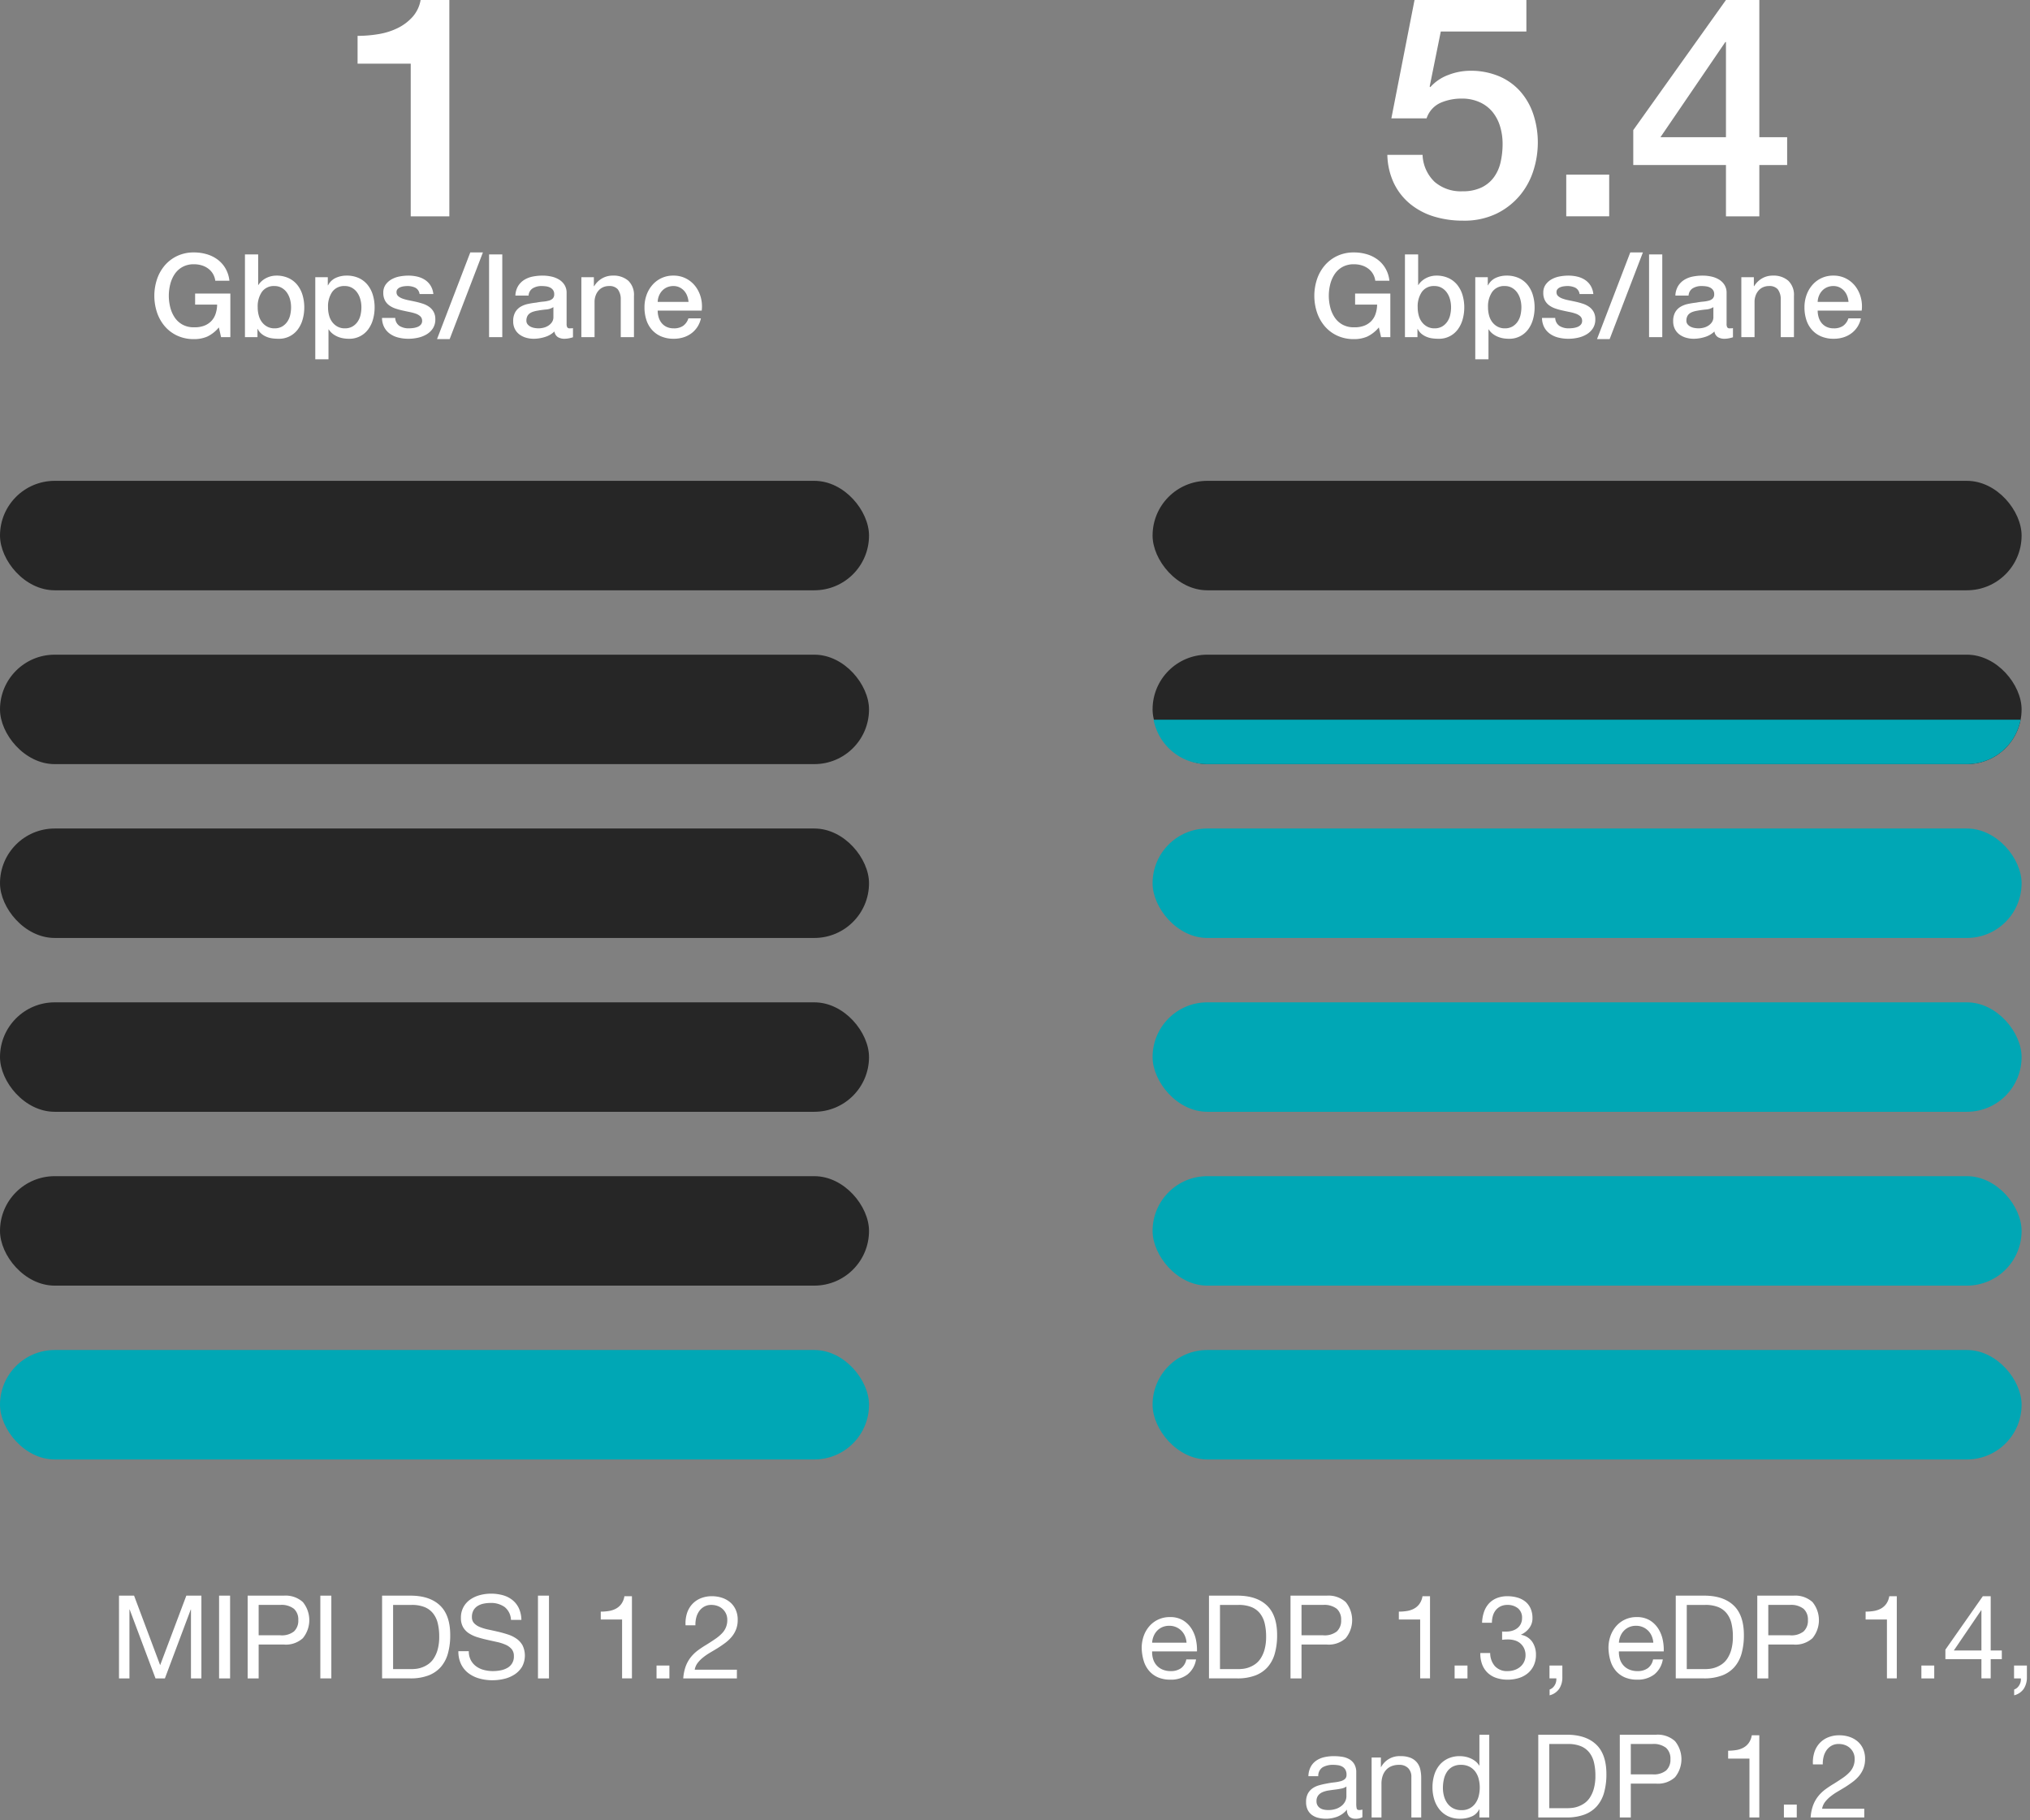 <svg width="512" height="459" xmlns="http://www.w3.org/2000/svg"><rect width="100%" height="100%" fill="#808080" stroke="none"/><g fill="none" fill-rule="evenodd"><rect fill="#262626" x="290.7" y="121.255" width="219.181" height="27.601" rx="13.8"/><rect fill="#262626" x="290.7" y="165.091" width="219.181" height="27.601" rx="13.8"/><rect fill="#00A7B5" x="290.7" y="208.928" width="219.181" height="27.601" rx="13.8"/><rect fill="#00A7B5" x="290.7" y="252.764" width="219.181" height="27.601" rx="13.8"/><rect fill="#00A7B5" x="290.7" y="296.6" width="219.181" height="27.601" rx="13.8"/><rect fill="#00A7B5" x="290.7" y="340.436" width="219.181" height="27.601" rx="13.8"/><path d="M509.628 181.49H290.952c1.245 6.5 6.93 11.2 13.548 11.202h191.58a13.799 13.799 0 0 0 13.548-11.202z" fill="#00A7B5"/><rect fill="#262626" y="121.255" width="219.181" height="27.601" rx="13.8"/><rect fill="#262626" y="165.091" width="219.181" height="27.601" rx="13.8"/><rect fill="#262626" y="208.928" width="219.181" height="27.601" rx="13.8"/><rect fill="#262626" y="252.764" width="219.181" height="27.601" rx="13.8"/><rect fill="#262626" y="296.6" width="219.181" height="27.601" rx="13.8"/><rect fill="#00A7B5" y="340.436" width="219.181" height="27.601" rx="13.8"/><path fill="#FFF" d="M33.816 402.38l6.577 17.535 6.604-17.535h3.799v20.867h-2.63v-17.36h-.058l-6.518 17.36h-2.367l-6.516-17.36h-.06v17.36h-2.63V402.38zm24.216 0v20.867h-2.776V402.38z"/><path d="M71.609 402.38a6.48 6.48 0 0 1 4.778 1.622 7.197 7.197 0 0 1 0 9.104 6.357 6.357 0 0 1-4.778 1.607h-6.371v8.534h-2.776V402.38h9.147zm-.936 9.996a4.96 4.96 0 0 0 3.465-.965 3.673 3.673 0 0 0 1.095-2.865 3.627 3.627 0 0 0-1.095-2.849 5.11 5.11 0 0 0-3.465-.979h-5.435v7.658h5.435z" fill="#FFF" fill-rule="nonzero"/><path fill="#FFF" d="M83.57 402.38v20.867h-2.777V402.38z"/><path d="M103.53 402.38c3.214 0 5.688.819 7.423 2.456 1.733 1.636 2.6 4.13 2.6 7.48a16.875 16.875 0 0 1-.585 4.662 8.716 8.716 0 0 1-1.81 3.42 7.863 7.863 0 0 1-3.129 2.118 12.515 12.515 0 0 1-4.5.73h-7.16V402.38h7.16zm.233 18.529c.312 0 .702-.025 1.17-.073a6.54 6.54 0 0 0 1.49-.351c.554-.2 1.08-.47 1.564-.803a5.294 5.294 0 0 0 1.387-1.433 8.004 8.004 0 0 0 1.008-2.265c.284-1.072.417-2.179.395-3.287.013-1.126-.11-2.25-.365-3.347a6.432 6.432 0 0 0-1.198-2.513 5.268 5.268 0 0 0-2.149-1.578 8.565 8.565 0 0 0-3.244-.54h-4.675v16.19h4.617z" fill="#FFF" fill-rule="nonzero"/><path d="M127.254 405.23a5.892 5.892 0 0 0-3.552-1.008c-.579 0-1.156.058-1.723.175a4.554 4.554 0 0 0-1.505.584c-.437.272-.8.648-1.053 1.096a3.39 3.39 0 0 0-.395 1.71 2.176 2.176 0 0 0 .571 1.563c.43.433.948.767 1.52.98.695.272 1.414.482 2.148.628.799.166 1.612.346 2.44.54.827.196 1.64.425 2.44.687a8.05 8.05 0 0 1 2.148 1.067 5.07 5.07 0 0 1 1.519 1.695 5.939 5.939 0 0 1-.174 5.421 6.145 6.145 0 0 1-1.916 1.929 8.303 8.303 0 0 1-2.614 1.081c-.944.221-1.91.334-2.88.336a12.18 12.18 0 0 1-3.316-.438 8.181 8.181 0 0 1-2.746-1.33 6.288 6.288 0 0 1-1.871-2.28 7.33 7.33 0 0 1-.687-3.287h2.63a4.712 4.712 0 0 0 .511 2.265 4.65 4.65 0 0 0 1.345 1.563c.584.423 1.244.73 1.943.906a8.9 8.9 0 0 0 2.279.293c.632-.001 1.263-.06 1.885-.176a5.556 5.556 0 0 0 1.71-.599 3.208 3.208 0 0 0 1.696-3.025 2.618 2.618 0 0 0-.571-1.754 4.189 4.189 0 0 0-1.52-1.095c-.69-.301-1.41-.531-2.147-.687-.8-.175-1.613-.355-2.44-.54-.828-.186-1.642-.4-2.44-.643a8.809 8.809 0 0 1-2.149-.965 4.607 4.607 0 0 1-1.519-1.55 4.554 4.554 0 0 1-.57-2.38 5.519 5.519 0 0 1 .643-2.733 5.613 5.613 0 0 1 1.71-1.9 7.665 7.665 0 0 1 2.425-1.11c.91-.244 1.848-.367 2.79-.366 1.007-.008 2.01.12 2.981.38a6.744 6.744 0 0 1 2.412 1.199 5.787 5.787 0 0 1 1.636 2.06c.423.932.647 1.943.658 2.967h-2.63a4.356 4.356 0 0 0-1.622-3.26zm11.208-2.85v20.867h-2.777V402.38zm18.439 20.867V408.4h-5.378v-1.988c.686.002 1.37-.052 2.047-.16a5.581 5.581 0 0 0 1.796-.6 4.085 4.085 0 0 0 1.36-1.198 4.536 4.536 0 0 0 .759-1.929h1.9v20.72h-2.484zm11.933-3.244v3.244h-3.244v-3.244zm4.4-13.063a6.19 6.19 0 0 1 1.271-2.324 5.959 5.959 0 0 1 2.148-1.534 7.296 7.296 0 0 1 2.923-.556 7.94 7.94 0 0 1 2.527.395c.754.244 1.454.63 2.061 1.14a5.318 5.318 0 0 1 1.387 1.856c.356.81.53 1.687.512 2.572a6.456 6.456 0 0 1-.424 2.425 6.893 6.893 0 0 1-1.125 1.885 9.438 9.438 0 0 1-1.607 1.505c-.604.448-1.228.877-1.871 1.286-.642.39-1.285.775-1.928 1.154-.617.362-1.208.768-1.768 1.213a8.03 8.03 0 0 0-1.375 1.388 3.939 3.939 0 0 0-.745 1.71h10.639v2.192h-13.53c.063-1.074.284-2.133.656-3.142a8.4 8.4 0 0 1 1.301-2.265 9.748 9.748 0 0 1 1.782-1.695 25.785 25.785 0 0 1 2.076-1.374 56.038 56.038 0 0 0 2.308-1.504 10.21 10.21 0 0 0 1.65-1.389 4.665 4.665 0 0 0 1.331-3.419 3.582 3.582 0 0 0-.322-1.534 3.683 3.683 0 0 0-2.134-1.943 4.539 4.539 0 0 0-1.547-.264 3.616 3.616 0 0 0-1.857.454 3.895 3.895 0 0 0-1.272 1.183 4.928 4.928 0 0 0-.715 1.65 7.065 7.065 0 0 0-.19 1.857h-2.484a8.374 8.374 0 0 1 .322-2.922z" fill="#FFF"/><path d="M299.47 422.282a6.857 6.857 0 0 1-4.266 1.286 7.763 7.763 0 0 1-3.143-.585 6.187 6.187 0 0 1-2.235-1.636 6.963 6.963 0 0 1-1.36-2.513 12.105 12.105 0 0 1-.51-3.186 9.063 9.063 0 0 1 .527-3.156 7.54 7.54 0 0 1 1.474-2.484 6.712 6.712 0 0 1 5.1-2.22 6.19 6.19 0 0 1 3.346.832 6.62 6.62 0 0 1 2.134 2.119 8.36 8.36 0 0 1 1.11 2.805c.2.951.283 1.923.25 2.894h-11.31a5.988 5.988 0 0 0 .233 1.884 4.27 4.27 0 0 0 .848 1.578 4.16 4.16 0 0 0 1.49 1.096c.674.287 1.4.427 2.133.41a4.29 4.29 0 0 0 2.586-.731 3.53 3.53 0 0 0 1.33-2.221h2.455a6.035 6.035 0 0 1-2.192 3.828zm-.599-9.702a4.27 4.27 0 0 0-.905-1.36 4.245 4.245 0 0 0-3.054-1.241 4.316 4.316 0 0 0-1.74.336 4.019 4.019 0 0 0-1.33.92 4.42 4.42 0 0 0-.876 1.36 5.162 5.162 0 0 0-.38 1.65h8.68a5.11 5.11 0 0 0-.395-1.665zm13.215-10.2c3.214 0 5.688.819 7.424 2.456 1.733 1.636 2.6 4.13 2.6 7.48a16.875 16.875 0 0 1-.585 4.662 8.716 8.716 0 0 1-1.81 3.42 7.863 7.863 0 0 1-3.13 2.118 12.515 12.515 0 0 1-4.499.73h-7.16V402.38h7.16zm.233 18.529c.313 0 .703-.025 1.17-.073a6.54 6.54 0 0 0 1.49-.351c.554-.2 1.08-.47 1.564-.803a5.294 5.294 0 0 0 1.387-1.433 8.004 8.004 0 0 0 1.009-2.265c.284-1.072.417-2.179.395-3.287.013-1.126-.11-2.25-.365-3.347a6.432 6.432 0 0 0-1.199-2.513 5.268 5.268 0 0 0-2.148-1.578 8.565 8.565 0 0 0-3.244-.54h-4.676v16.19h4.617zm22.316-18.529a6.476 6.476 0 0 1 4.778 1.622 7.197 7.197 0 0 1 0 9.104 6.353 6.353 0 0 1-4.778 1.607h-6.372v8.534h-2.776V402.38h9.148zm-.935 9.996a4.959 4.959 0 0 0 3.463-.965 3.667 3.667 0 0 0 1.095-2.865 3.622 3.622 0 0 0-1.095-2.849 5.108 5.108 0 0 0-3.463-.979h-5.437v7.658h5.437z" fill="#FFF" fill-rule="nonzero"/><path d="M358.19 423.247V408.4h-5.378v-1.988c.685.002 1.37-.052 2.047-.16a5.582 5.582 0 0 0 1.796-.6 4.085 4.085 0 0 0 1.359-1.198 4.536 4.536 0 0 0 .76-1.929h1.9v20.72h-2.484zm11.932-3.244v3.244h-3.244v-3.244zm9-8.563h.818a5.11 5.11 0 0 0 1.506-.22 3.81 3.81 0 0 0 1.256-.642 3.09 3.09 0 0 0 .862-1.067c.22-.455.33-.955.322-1.46a2.99 2.99 0 0 0-1.053-2.5 4.101 4.101 0 0 0-2.63-.833 3.9 3.9 0 0 0-1.738.366 3.492 3.492 0 0 0-1.229.979 4.14 4.14 0 0 0-.715 1.431 6.213 6.213 0 0 0-.234 1.725h-2.483c.026-.925.188-1.84.482-2.718a6.046 6.046 0 0 1 1.213-2.104 5.435 5.435 0 0 1 1.972-1.374 7.024 7.024 0 0 1 2.732-.497 8.923 8.923 0 0 1 2.499.336 5.796 5.796 0 0 1 2.002 1.009 4.606 4.606 0 0 1 1.329 1.724c.338.784.503 1.631.483 2.484a4.015 4.015 0 0 1-.818 2.484 5.236 5.236 0 0 1-2.047 1.636v.06a4.32 4.32 0 0 1 2.821 1.782 5.69 5.69 0 0 1 .921 3.244 6.22 6.22 0 0 1-.57 2.733 5.694 5.694 0 0 1-1.535 1.972 6.55 6.55 0 0 1-2.264 1.184c-.897.267-1.827.4-2.762.394a8.846 8.846 0 0 1-2.864-.438 5.89 5.89 0 0 1-2.193-1.3 5.692 5.692 0 0 1-1.387-2.12 7.557 7.557 0 0 1-.453-2.863h2.484c-.014 1.2.4 2.365 1.169 3.287a4.077 4.077 0 0 0 3.244 1.272 5.33 5.33 0 0 0 1.725-.278 4.433 4.433 0 0 0 1.431-.79 3.737 3.737 0 0 0 1.345-2.936 3.978 3.978 0 0 0-.35-1.71 3.816 3.816 0 0 0-.936-1.256 3.776 3.776 0 0 0-1.389-.76 5.882 5.882 0 0 0-1.74-.248c-.497-.002-.995.027-1.49.087v-2.104c.087.018.175.028.264.03zm14.93 8.563v2.951a5.244 5.244 0 0 1-.76 2.864 4.146 4.146 0 0 1-2.453 1.695v-1.46c.312-.107.596-.282.832-.512.217-.215.399-.461.54-.731a2.81 2.81 0 0 0 .278-.804c.047-.25.062-.505.044-.76h-1.725v-3.243h3.244z" fill="#FFF"/><path d="M417.198 422.282a6.857 6.857 0 0 1-4.267 1.286 7.763 7.763 0 0 1-3.142-.585 6.188 6.188 0 0 1-2.236-1.636 6.963 6.963 0 0 1-1.359-2.513 12.105 12.105 0 0 1-.51-3.186 9.063 9.063 0 0 1 .526-3.156 7.54 7.54 0 0 1 1.475-2.484 6.712 6.712 0 0 1 5.1-2.22 6.19 6.19 0 0 1 3.346.832 6.62 6.62 0 0 1 2.134 2.119c.536.86.912 1.81 1.11 2.805.199.951.282 1.923.248 2.894h-11.309a5.988 5.988 0 0 0 .233 1.884 4.27 4.27 0 0 0 .848 1.578 4.16 4.16 0 0 0 1.49 1.096 5.14 5.14 0 0 0 2.133.41 4.29 4.29 0 0 0 2.586-.731 3.53 3.53 0 0 0 1.33-2.221h2.455a6.035 6.035 0 0 1-2.191 3.828zm-.6-9.702a4.27 4.27 0 0 0-.905-1.36 4.246 4.246 0 0 0-3.054-1.241 4.316 4.316 0 0 0-1.739.336 4.019 4.019 0 0 0-1.33.92 4.42 4.42 0 0 0-.877 1.36 5.162 5.162 0 0 0-.379 1.65h8.68a5.11 5.11 0 0 0-.396-1.665zm13.216-10.2c3.215 0 5.69.819 7.423 2.456 1.734 1.636 2.601 4.13 2.6 7.48a16.938 16.938 0 0 1-.583 4.662 8.718 8.718 0 0 1-1.813 3.42 7.857 7.857 0 0 1-3.126 2.118 12.518 12.518 0 0 1-4.501.73h-7.16V402.38h7.16zm.234 18.529c.311 0 .7-.025 1.169-.073a6.81 6.81 0 0 0 3.054-1.154 5.275 5.275 0 0 0 1.388-1.433 8.004 8.004 0 0 0 1.009-2.265 11.99 11.99 0 0 0 .393-3.287 13.941 13.941 0 0 0-.365-3.347 6.41 6.41 0 0 0-1.198-2.513 5.263 5.263 0 0 0-2.147-1.578 8.565 8.565 0 0 0-3.244-.54h-4.677v16.19h4.618zm22.315-18.529a6.48 6.48 0 0 1 4.778 1.622 7.197 7.197 0 0 1 0 9.104 6.357 6.357 0 0 1-4.778 1.607h-6.37v8.534h-2.777V402.38h9.147zm-.936 9.996a4.96 4.96 0 0 0 3.465-.965 3.673 3.673 0 0 0 1.095-2.865 3.627 3.627 0 0 0-1.095-2.849 5.11 5.11 0 0 0-3.465-.979h-5.435v7.658h5.435z" fill="#FFF" fill-rule="nonzero"/><path d="M475.917 423.247V408.4h-5.376v-1.988c.685.002 1.368-.052 2.045-.16a5.578 5.578 0 0 0 1.798-.6c.536-.293 1-.702 1.359-1.198a4.556 4.556 0 0 0 .76-1.929h1.899v20.72h-2.485zm11.933-3.244v3.244h-3.244v-3.244z" fill="#FFF"/><path d="M504.892 416.204v2.192h-2.805v4.85h-2.338v-4.85h-9.088v-2.397l9.438-13.473h1.988v13.678h2.805zm-5.143-10.141h-.059l-6.897 10.14h6.956v-10.14z" fill="#FFF" fill-rule="nonzero"/><path d="M511.22 420.003v2.951a5.23 5.23 0 0 1-.761 2.864 4.136 4.136 0 0 1-2.454 1.695v-1.46a2.19 2.19 0 0 0 .832-.512c.217-.215.399-.461.54-.731a2.94 2.94 0 0 0 .322-1.563h-1.723v-3.244h3.244z" fill="#FFF"/><path d="M343.619 458.256a3.514 3.514 0 0 1-1.782.38 2.14 2.14 0 0 1-1.535-.54 2.356 2.356 0 0 1-.57-1.769 5.951 5.951 0 0 1-2.38 1.77 8.23 8.23 0 0 1-4.882.306 4.51 4.51 0 0 1-1.592-.731 3.502 3.502 0 0 1-1.067-1.3 4.374 4.374 0 0 1-.395-1.944 4.424 4.424 0 0 1 .44-2.104 3.82 3.82 0 0 1 1.153-1.33 5.286 5.286 0 0 1 1.637-.774 19.3 19.3 0 0 1 1.885-.438c.682-.137 1.33-.239 1.944-.307.547-.056 1.09-.154 1.622-.293a2.703 2.703 0 0 0 1.11-.555 1.36 1.36 0 0 0 .409-1.067 2.48 2.48 0 0 0-.306-1.315 2.105 2.105 0 0 0-.79-.76 3.227 3.227 0 0 0-1.081-.35 8.256 8.256 0 0 0-1.185-.088 5.255 5.255 0 0 0-2.629.599 2.542 2.542 0 0 0-1.14 2.265h-2.484c.01-.824.21-1.634.585-2.367a4.436 4.436 0 0 1 1.402-1.564 5.904 5.904 0 0 1 2.002-.861c.791-.18 1.6-.269 2.412-.264.68 0 1.358.05 2.03.146.64.087 1.26.29 1.827.598.542.3.996.737 1.315 1.268.357.651.528 1.387.496 2.129v7.757c-.014.43.02.86.103 1.284.068.271.297.408.686.408a2.96 2.96 0 0 0 .76-.118v1.93zm-4.032-7.744c-.368.256-.787.43-1.229.51a19.03 19.03 0 0 1-1.592.261 52 52 0 0 0-1.68.232 6.209 6.209 0 0 0-1.52.422 2.76 2.76 0 0 0-1.096.829 2.318 2.318 0 0 0-.424 1.469c-.012.36.074.717.25 1.032.157.274.377.508.641.683a2.7 2.7 0 0 0 .921.378c.365.08.737.119 1.11.117a5.91 5.91 0 0 0 2.104-.335 4.436 4.436 0 0 0 1.434-.843 3.35 3.35 0 0 0 .818-1.105c.164-.351.254-.732.263-1.12v-2.53z" fill="#FFF" fill-rule="nonzero"/><path d="M348.283 443.206v2.396h.06a5.229 5.229 0 0 1 4.908-2.747 6.56 6.56 0 0 1 2.484.41 4.08 4.08 0 0 1 1.608 1.14c.418.505.713 1.1.863 1.738a9.39 9.39 0 0 1 .247 2.236v9.936h-2.483v-10.228a3.002 3.002 0 0 0-.82-2.222 3.04 3.04 0 0 0-2.25-.818 5.06 5.06 0 0 0-1.972.35 3.698 3.698 0 0 0-1.387.994 4.28 4.28 0 0 0-.834 1.505 6.11 6.11 0 0 0-.278 1.886v8.533h-2.484v-15.11h2.338z" fill="#FFF"/><path d="M373.133 458.315v-2.045h-.059a3.655 3.655 0 0 1-1.93 1.811 7.36 7.36 0 0 1-2.891.556 6.815 6.815 0 0 1-3.055-.644 6.279 6.279 0 0 1-2.161-1.723 7.515 7.515 0 0 1-1.302-2.514 10.344 10.344 0 0 1-.438-3.04 10.666 10.666 0 0 1 .424-3.038 7.14 7.14 0 0 1 1.286-2.5 6.196 6.196 0 0 1 2.162-1.694 6.873 6.873 0 0 1 3.025-.629c.421.003.842.042 1.256.117.461.082.912.215 1.345.395.453.188.88.434 1.271.73.405.308.747.69 1.009 1.126h.058v-7.774h2.483v20.866h-2.483zm-8.928-5.363c.172.645.459 1.254.847 1.798a4.16 4.16 0 0 0 1.462 1.256 4.44 4.44 0 0 0 2.09.468 4.105 4.105 0 0 0 3.565-1.798 5.42 5.42 0 0 0 .802-1.826 8.832 8.832 0 0 0-.014-4.223 5.315 5.315 0 0 0-.832-1.826 4.261 4.261 0 0 0-1.476-1.272 4.607 4.607 0 0 0-2.192-.482 4.274 4.274 0 0 0-2.134.497 3.98 3.98 0 0 0-1.403 1.315 5.724 5.724 0 0 0-.76 1.87 9.965 9.965 0 0 0-.232 2.163 7.702 7.702 0 0 0 .277 2.06zm30.933-15.503c3.214 0 5.689.818 7.424 2.455 1.733 1.636 2.6 4.13 2.6 7.481a16.875 16.875 0 0 1-.585 4.662 8.716 8.716 0 0 1-1.81 3.419 7.863 7.863 0 0 1-3.129 2.118 12.515 12.515 0 0 1-4.5.73h-7.16V437.45h7.16zm.234 18.528c.312 0 .702-.024 1.17-.073a6.54 6.54 0 0 0 1.49-.351c.553-.2 1.079-.47 1.563-.803a5.294 5.294 0 0 0 1.388-1.433 8.004 8.004 0 0 0 1.008-2.265 11.91 11.91 0 0 0 .395-3.287c.013-1.126-.11-2.25-.365-3.346a6.432 6.432 0 0 0-1.199-2.513 5.268 5.268 0 0 0-2.148-1.579 8.565 8.565 0 0 0-3.244-.54h-4.676v16.19h4.618zm22.316-18.528a6.476 6.476 0 0 1 4.777 1.622 7.197 7.197 0 0 1 0 9.103 6.353 6.353 0 0 1-4.777 1.608h-6.373v8.533h-2.776v-20.866h9.149zm-.936 9.995a4.959 4.959 0 0 0 3.463-.965 3.667 3.667 0 0 0 1.095-2.864 3.622 3.622 0 0 0-1.095-2.85 5.108 5.108 0 0 0-3.463-.978h-5.437v7.657h5.437z" fill="#FFF" fill-rule="nonzero"/><path d="M441.242 458.315v-14.846h-5.378v-1.987c.685.001 1.37-.053 2.047-.16a5.582 5.582 0 0 0 1.796-.6 4.085 4.085 0 0 0 1.359-1.199 4.536 4.536 0 0 0 .76-1.928h1.9v20.72h-2.484zm11.932-3.245v3.245h-3.244v-3.244zm4.4-13.062a6.19 6.19 0 0 1 1.272-2.324 5.958 5.958 0 0 1 2.148-1.534 7.296 7.296 0 0 1 2.922-.555 7.939 7.939 0 0 1 2.528.394 6.144 6.144 0 0 1 2.06 1.14 5.318 5.318 0 0 1 1.388 1.856c.356.81.53 1.688.512 2.572a6.456 6.456 0 0 1-.425 2.425 6.893 6.893 0 0 1-1.124 1.885 9.439 9.439 0 0 1-1.608 1.506c-.604.447-1.227.876-1.87 1.285-.643.39-1.285.775-1.928 1.155-.618.362-1.208.767-1.768 1.213a8.03 8.03 0 0 0-1.375 1.388 3.939 3.939 0 0 0-.745 1.709H470.2v2.192h-13.531a11.01 11.01 0 0 1 .656-3.142 8.4 8.4 0 0 1 1.302-2.265 9.749 9.749 0 0 1 1.782-1.695 25.783 25.783 0 0 1 2.076-1.373 56.044 56.044 0 0 0 2.308-1.505 10.21 10.21 0 0 0 1.65-1.388 4.665 4.665 0 0 0 1.33-3.42 3.582 3.582 0 0 0-.32-1.534 3.683 3.683 0 0 0-2.135-1.943 4.539 4.539 0 0 0-1.547-.263 3.616 3.616 0 0 0-1.857.453 3.894 3.894 0 0 0-1.272 1.184 4.928 4.928 0 0 0-.715 1.65 7.065 7.065 0 0 0-.19 1.856h-2.485a8.374 8.374 0 0 1 .322-2.922zM90.187 9.04a31.351 31.351 0 0 0 5.455-.467 17.04 17.04 0 0 0 4.793-1.559 12.277 12.277 0 0 0 3.662-2.805A8.582 8.582 0 0 0 106.085 0h7.247v54.552h-9.741V16.054H90.187V9.04zm-32.09 75.98h-2.338l-.556-2.455a8.683 8.683 0 0 1-2.922 2.309 8.283 8.283 0 0 1-3.36.643 9.837 9.837 0 0 1-4.194-.863 9.212 9.212 0 0 1-3.142-2.352 10.53 10.53 0 0 1-1.973-3.478 13.331 13.331 0 0 1 0-8.446 10.53 10.53 0 0 1 1.973-3.477 9.395 9.395 0 0 1 3.142-2.368 9.7 9.7 0 0 1 4.194-.876c1.092-.005 2.18.147 3.229.453a8.625 8.625 0 0 1 2.732 1.345 7.469 7.469 0 0 1 1.988 2.235c.544.952.882 2.007.993 3.098h-3.565a4.597 4.597 0 0 0-.629-1.798 4.544 4.544 0 0 0-1.213-1.3 5.317 5.317 0 0 0-1.636-.79 6.786 6.786 0 0 0-1.9-.262 5.848 5.848 0 0 0-2.878.672 5.647 5.647 0 0 0-1.973 1.798c-.52.78-.9 1.645-1.125 2.556a11.868 11.868 0 0 0 0 5.845 8.106 8.106 0 0 0 1.125 2.558 5.638 5.638 0 0 0 1.973 1.797 5.848 5.848 0 0 0 2.879.672 6.81 6.81 0 0 0 2.483-.365 4.935 4.935 0 0 0 1.827-1.14 4.77 4.77 0 0 0 1.125-1.827 7.71 7.71 0 0 0 .409-2.396h-5.553V74.03h8.885v10.99z" fill="#FFF"/><path d="M61.78 64.154h3.333v7.715h.058c.234-.37.52-.705.848-.993.332-.294.7-.544 1.095-.746a5.73 5.73 0 0 1 2.558-.628 7.224 7.224 0 0 1 3.112.628 6.137 6.137 0 0 1 2.207 1.725 7.506 7.506 0 0 1 1.315 2.556c.297 1.016.445 2.07.438 3.128.002.997-.13 1.99-.395 2.951a7.7 7.7 0 0 1-1.198 2.528 5.838 5.838 0 0 1-4.924 2.41c-.513 0-1.026-.034-1.534-.101a5.78 5.78 0 0 1-1.476-.395 5.036 5.036 0 0 1-1.271-.76 3.692 3.692 0 0 1-.95-1.227h-.058v2.075H61.78V64.154zM73.413 77.48a7.526 7.526 0 0 0-.262-1.987 5.396 5.396 0 0 0-.79-1.71 4.076 4.076 0 0 0-1.315-1.198 3.579 3.579 0 0 0-1.811-.453 3.675 3.675 0 0 0-3.171 1.461 6.449 6.449 0 0 0-1.067 3.887 7.722 7.722 0 0 0 .278 2.119c.163.61.446 1.18.832 1.68.36.46.814.838 1.33 1.11a3.778 3.778 0 0 0 1.798.41c.673.021 1.34-.14 1.928-.467a4.086 4.086 0 0 0 1.3-1.213 4.921 4.921 0 0 0 .731-1.695c.147-.638.22-1.29.22-1.944zm6.107-7.57h3.157v2.047h.058a4.119 4.119 0 0 1 1.958-1.885 6.508 6.508 0 0 1 2.718-.57 7.224 7.224 0 0 1 3.113.628 6.137 6.137 0 0 1 2.206 1.725 7.471 7.471 0 0 1 1.315 2.556 10.86 10.86 0 0 1 .439 3.128c.002.997-.131 1.99-.395 2.951a7.7 7.7 0 0 1-1.198 2.528 5.838 5.838 0 0 1-4.925 2.41 8.2 8.2 0 0 1-1.46-.13 6.32 6.32 0 0 1-1.404-.424 5.533 5.533 0 0 1-1.241-.745 4.131 4.131 0 0 1-.95-1.067h-.059v7.54H79.52V69.91zm11.632 7.57a7.526 7.526 0 0 0-.263-1.987 5.396 5.396 0 0 0-.79-1.71 4.076 4.076 0 0 0-1.315-1.198 3.579 3.579 0 0 0-1.811-.453 3.675 3.675 0 0 0-3.171 1.461 6.449 6.449 0 0 0-1.067 3.887 7.722 7.722 0 0 0 .278 2.119c.163.61.446 1.18.833 1.68.36.46.813.838 1.33 1.11a3.778 3.778 0 0 0 1.797.41c.673.021 1.34-.14 1.929-.467a4.085 4.085 0 0 0 1.3-1.213 4.92 4.92 0 0 0 .73-1.695c.147-.638.22-1.29.22-1.944z" fill="#FFF" fill-rule="nonzero"/><path d="M99.685 80.169a2.509 2.509 0 0 0 1.11 2.045c.701.405 1.5.607 2.309.585a8.832 8.832 0 0 0 1.067-.073 4.63 4.63 0 0 0 1.125-.278c.333-.124.63-.33.862-.6a1.44 1.44 0 0 0 .307-1.036 1.48 1.48 0 0 0-.467-1.053 3.26 3.26 0 0 0-1.125-.657c-.51-.18-1.033-.321-1.565-.423a76.25 76.25 0 0 1-1.782-.38 16.484 16.484 0 0 1-1.798-.497 5.792 5.792 0 0 1-1.548-.79 3.638 3.638 0 0 1-1.096-1.27 4.062 4.062 0 0 1-.41-1.915 3.437 3.437 0 0 1 .6-2.06 4.6 4.6 0 0 1 1.52-1.345 6.636 6.636 0 0 1 2.045-.716 12.09 12.09 0 0 1 2.148-.204 9.833 9.833 0 0 1 2.236.249 6.093 6.093 0 0 1 1.929.803A4.723 4.723 0 0 1 108.583 72a5 5 0 0 1 .716 2.149h-3.477a2.077 2.077 0 0 0-1.096-1.608 4.548 4.548 0 0 0-1.972-.409 7.098 7.098 0 0 0-.834.059c-.31.036-.614.11-.906.219-.27.1-.515.26-.716.467-.2.219-.305.508-.291.804a1.27 1.27 0 0 0 .423.993c.326.28.703.493 1.11.63.51.179 1.033.32 1.564.422.585.118 1.19.244 1.812.38.603.137 1.198.303 1.783.497a5.779 5.779 0 0 1 1.563.789c.458.333.838.762 1.111 1.257.299.577.445 1.221.423 1.87a4.062 4.062 0 0 1-.613 2.28 4.845 4.845 0 0 1-1.593 1.52 7.236 7.236 0 0 1-2.178.847c-.776.173-1.57.261-2.366.263a10.3 10.3 0 0 1-2.645-.321 6.168 6.168 0 0 1-2.104-.98 4.713 4.713 0 0 1-1.403-1.636 5.188 5.188 0 0 1-.54-2.323h3.33zm18.928-16.512h3.186l-8.388 21.86h-3.185zm4.74.497h3.332V85.02h-3.332z" fill="#FFF"/><path d="M142.907 81.66c-.022.3.033.603.161.876a.676.676 0 0 0 .628.263h.351c.158-.003.314-.022.467-.058v2.308a8.028 8.028 0 0 1-.452.132c-.186.048-.375.092-.57.131a6.22 6.22 0 0 1-1.082.117 3.212 3.212 0 0 1-1.695-.41 2.038 2.038 0 0 1-.876-1.43 5.894 5.894 0 0 1-2.44 1.402 9.597 9.597 0 0 1-2.79.438 6.852 6.852 0 0 1-1.959-.278 5.12 5.12 0 0 1-1.651-.818 3.911 3.911 0 0 1-1.14-1.374 4.232 4.232 0 0 1-.424-1.943 4.483 4.483 0 0 1 .512-2.28 3.78 3.78 0 0 1 1.344-1.373 6.073 6.073 0 0 1 1.87-.716 21.658 21.658 0 0 1 2.09-.336 17.05 17.05 0 0 1 1.724-.248 8.094 8.094 0 0 0 1.446-.249c.373-.091.715-.277.994-.54a1.49 1.49 0 0 0 .366-1.097 1.71 1.71 0 0 0-.308-1.052 2.054 2.054 0 0 0-.76-.627 3.281 3.281 0 0 0-1.008-.293 8.137 8.137 0 0 0-1.052-.073 4.185 4.185 0 0 0-2.308.584 2.278 2.278 0 0 0-1.023 1.813h-3.332c.023-.856.265-1.69.702-2.426.395-.63.93-1.16 1.563-1.55a6.41 6.41 0 0 1 2.148-.817 12.81 12.81 0 0 1 2.455-.234c.737 0 1.472.078 2.192.234a6.211 6.211 0 0 1 1.943.76 4.199 4.199 0 0 1 1.388 1.359c.367.612.55 1.317.526 2.03v7.774zm-3.332-4.21a4.041 4.041 0 0 1-1.87.6c-.74.068-1.48.17-2.221.307-.346.058-.688.14-1.023.248-.313.099-.61.247-.876.438-.257.19-.463.442-.599.731a2.49 2.49 0 0 0-.22 1.096c-.01.34.104.673.322.935.213.253.477.457.775.6.314.15.649.253.993.306.324.055.651.084.98.088a5.423 5.423 0 0 0 1.197-.146 3.982 3.982 0 0 0 1.213-.497c.375-.229.698-.532.95-.891.262-.393.395-.858.38-1.33v-2.484z" fill="#FFF" fill-rule="nonzero"/><path d="M146.627 69.91h3.156v2.222l.059.059a5.587 5.587 0 0 1 1.987-1.974 5.295 5.295 0 0 1 2.718-.715 5.65 5.65 0 0 1 3.916 1.285 4.924 4.924 0 0 1 1.432 3.858V85.02h-3.332v-9.498a4.107 4.107 0 0 0-.76-2.586 2.76 2.76 0 0 0-2.192-.804 3.619 3.619 0 0 0-1.52.307 3.3 3.3 0 0 0-1.139.847c-.32.375-.568.806-.73 1.272a4.54 4.54 0 0 0-.264 1.548v8.914h-3.33V69.91z" fill="#FFF"/><path d="M165.88 78.327a5.796 5.796 0 0 0 .248 1.695c.153.522.406 1.008.745 1.433.34.416.77.75 1.257.979a4.15 4.15 0 0 0 1.812.365c.83.04 1.652-.18 2.352-.628a3.713 3.713 0 0 0 1.33-1.885h3.156a6.265 6.265 0 0 1-2.455 3.813 6.675 6.675 0 0 1-2.03.994 8.19 8.19 0 0 1-2.353.336 8.003 8.003 0 0 1-3.156-.584 6.517 6.517 0 0 1-2.323-1.637 6.94 6.94 0 0 1-1.433-2.513 10.217 10.217 0 0 1-.482-3.215 9.095 9.095 0 0 1 .511-3.054 7.804 7.804 0 0 1 1.462-2.542 6.85 6.85 0 0 1 5.333-2.382 6.78 6.78 0 0 1 3.2.745 7.013 7.013 0 0 1 2.352 1.973 7.99 7.99 0 0 1 1.36 2.82 8.651 8.651 0 0 1 .219 3.287H165.88zm7.774-2.192a5.416 5.416 0 0 0-.336-1.52 4.055 4.055 0 0 0-.76-1.27 3.762 3.762 0 0 0-1.17-.877 3.453 3.453 0 0 0-1.534-.336 4.004 4.004 0 0 0-1.593.307c-.463.195-.88.483-1.227.847a4.2 4.2 0 0 0-.818 1.272 4.424 4.424 0 0 0-.336 1.577h7.774z" fill="#FFF" fill-rule="nonzero"/><path d="M356.77 0h28.21v7.949h-21.587l-2.806 13.872.157.156a11.353 11.353 0 0 1 4.558-3.079 15.365 15.365 0 0 1 5.496-1.052 18.314 18.314 0 0 1 7.246 1.364 14.932 14.932 0 0 1 5.378 3.819 16.63 16.63 0 0 1 3.312 5.806 22.552 22.552 0 0 1 1.13 7.247 23.183 23.183 0 0 1-1.053 6.741 18.5 18.5 0 0 1-3.35 6.313 17.921 17.921 0 0 1-5.884 4.675 18.656 18.656 0 0 1-8.573 1.832 24.736 24.736 0 0 1-7.364-1.052 17.516 17.516 0 0 1-5.962-3.156 15.395 15.395 0 0 1-4.09-5.183 17.596 17.596 0 0 1-1.676-7.208h8.883a9.912 9.912 0 0 0 3.04 6.818 10.099 10.099 0 0 0 7.014 2.377 10.928 10.928 0 0 0 4.753-.935 8.33 8.33 0 0 0 3.157-2.571 10.251 10.251 0 0 0 1.714-3.819 20.63 20.63 0 0 0 .506-4.676 14.95 14.95 0 0 0-.622-4.325 10.737 10.737 0 0 0-1.87-3.624 8.93 8.93 0 0 0-3.235-2.494 10.781 10.781 0 0 0-4.636-.935 13.22 13.22 0 0 0-5.26 1.052 6.543 6.543 0 0 0-3.547 3.936h-8.884L356.769 0zm38.264 44.031h10.832v10.52h-10.832z" fill="#FFF"/><path d="M450.747 41.616h-7.014v12.936h-8.418V41.616h-23.378v-8.807L435.315 0h8.418v34.601h7.014v7.015zM418.794 34.6h16.521v-24h-.155l-16.366 24.002z" fill="#FFF" fill-rule="nonzero"/><path d="M350.665 85.02h-2.337l-.557-2.455a8.668 8.668 0 0 1-2.922 2.309 8.279 8.279 0 0 1-3.36.643 9.834 9.834 0 0 1-4.193-.863 9.215 9.215 0 0 1-3.143-2.352 10.528 10.528 0 0 1-1.972-3.478 13.332 13.332 0 0 1 0-8.446 10.528 10.528 0 0 1 1.972-3.477 9.399 9.399 0 0 1 3.143-2.368 9.697 9.697 0 0 1 4.194-.876 11.34 11.34 0 0 1 3.228.453 8.63 8.63 0 0 1 2.733 1.345 7.477 7.477 0 0 1 1.987 2.235c.544.952.883 2.007.994 3.098h-3.566a4.472 4.472 0 0 0-1.84-3.098 5.326 5.326 0 0 0-1.637-.79 6.79 6.79 0 0 0-1.9-.262 5.851 5.851 0 0 0-2.879.672 5.645 5.645 0 0 0-1.972 1.798 8.103 8.103 0 0 0-1.126 2.556 11.893 11.893 0 0 0 0 5.845 8.107 8.107 0 0 0 1.126 2.558 5.635 5.635 0 0 0 1.972 1.797 5.851 5.851 0 0 0 2.88.672 6.805 6.805 0 0 0 2.482-.365c.686-.24 1.31-.63 1.827-1.14a4.772 4.772 0 0 0 1.126-1.827c.262-.772.4-1.58.409-2.396h-5.553V74.03h8.884v10.99z" fill="#FFF"/><path d="M354.35 64.154h3.33v7.715h.06c.234-.37.52-.704.848-.993a5.23 5.23 0 0 1 1.095-.746c.4-.204.82-.361 1.256-.467.426-.106.863-.16 1.302-.161a7.227 7.227 0 0 1 3.112.628 6.128 6.128 0 0 1 2.205 1.725 7.5 7.5 0 0 1 1.316 2.556c.298 1.016.445 2.07.438 3.128.002.997-.13 1.99-.395 2.951a7.715 7.715 0 0 1-1.197 2.528 5.838 5.838 0 0 1-4.924 2.41c-.514 0-1.026-.034-1.535-.101a5.78 5.78 0 0 1-1.476-.395 5.017 5.017 0 0 1-1.27-.76 3.694 3.694 0 0 1-.952-1.227h-.057v2.075h-3.156V64.154zm11.63 13.326a7.494 7.494 0 0 0-.262-1.987 5.378 5.378 0 0 0-.79-1.71 4.073 4.073 0 0 0-1.314-1.198 3.584 3.584 0 0 0-1.813-.453 3.676 3.676 0 0 0-3.17 1.461 6.454 6.454 0 0 0-1.067 3.887 7.722 7.722 0 0 0 .278 2.119c.163.61.446 1.181.833 1.68.36.46.813.838 1.33 1.11a3.777 3.777 0 0 0 1.797.41 3.74 3.74 0 0 0 1.93-.467c.516-.305.96-.719 1.3-1.213a4.921 4.921 0 0 0 .73-1.695c.146-.638.22-1.29.219-1.944zm6.108-7.57h3.157v2.047h.059a4.115 4.115 0 0 1 1.958-1.885 6.504 6.504 0 0 1 2.717-.57 7.222 7.222 0 0 1 3.113.628 6.147 6.147 0 0 1 2.207 1.725 7.497 7.497 0 0 1 1.314 2.556c.298 1.016.446 2.07.44 3.128a11.06 11.06 0 0 1-.396 2.951 7.686 7.686 0 0 1-1.198 2.528 5.838 5.838 0 0 1-4.925 2.41c-.49 0-.978-.043-1.46-.13a6.307 6.307 0 0 1-1.403-.424 5.498 5.498 0 0 1-1.242-.745 4.102 4.102 0 0 1-.95-1.067h-.058v7.54h-3.333V69.91zm11.632 7.57a7.56 7.56 0 0 0-.262-1.987 5.413 5.413 0 0 0-.79-1.71 4.079 4.079 0 0 0-1.316-1.198 3.574 3.574 0 0 0-1.81-.453 3.674 3.674 0 0 0-3.171 1.461 6.443 6.443 0 0 0-1.067 3.887 7.723 7.723 0 0 0 .277 2.119c.164.61.447 1.18.833 1.68.36.46.813.838 1.33 1.11a3.779 3.779 0 0 0 1.798.41c.673.021 1.34-.14 1.928-.467a4.077 4.077 0 0 0 1.3-1.213 4.921 4.921 0 0 0 .73-1.695c.147-.638.22-1.29.22-1.944z" fill="#FFF" fill-rule="nonzero"/><path d="M392.253 80.169a2.51 2.51 0 0 0 1.111 2.045c.7.405 1.5.607 2.309.585a8.843 8.843 0 0 0 1.067-.073 4.632 4.632 0 0 0 1.124-.278c.333-.124.63-.33.862-.6.234-.292.344-.664.308-1.036a1.48 1.48 0 0 0-.468-1.053 3.263 3.263 0 0 0-1.125-.657 10.94 10.94 0 0 0-1.564-.423 74.542 74.542 0 0 1-1.782-.38 16.386 16.386 0 0 1-1.798-.497 5.796 5.796 0 0 1-1.549-.79 3.635 3.635 0 0 1-1.095-1.27 4.062 4.062 0 0 1-.41-1.915 3.437 3.437 0 0 1 .6-2.06 4.59 4.59 0 0 1 1.519-1.345 6.636 6.636 0 0 1 2.045-.716c.709-.132 1.428-.2 2.148-.204a9.833 9.833 0 0 1 2.236.249 6.098 6.098 0 0 1 1.93.803A4.74 4.74 0 0 1 401.152 72c.4.653.644 1.388.715 2.149h-3.477a2.076 2.076 0 0 0-1.095-1.608 4.55 4.55 0 0 0-1.973-.409 7.1 7.1 0 0 0-.834.059c-.31.036-.613.11-.905.219-.271.1-.516.26-.717.467-.2.219-.305.508-.291.804a1.27 1.27 0 0 0 .423.993c.327.28.704.493 1.111.63.51.18 1.033.32 1.564.422.585.118 1.187.245 1.812.38.602.137 1.197.303 1.782.497a5.767 5.767 0 0 1 1.563.789 3.86 3.86 0 0 1 1.112 1.257c.299.577.444 1.221.423 1.87a4.062 4.062 0 0 1-.613 2.28 4.84 4.84 0 0 1-1.594 1.52 7.231 7.231 0 0 1-2.177.847c-.777.173-1.57.261-2.367.263-.892.008-1.78-.1-2.645-.321a6.161 6.161 0 0 1-2.104-.98 4.724 4.724 0 0 1-1.403-1.636 5.198 5.198 0 0 1-.54-2.323h3.33zm18.929-16.512h3.186l-8.388 21.86h-3.185zm4.739.497h3.333V85.02h-3.333z" fill="#FFF"/><path d="M435.475 81.66a1.76 1.76 0 0 0 .162.876.675.675 0 0 0 .628.263h.35c.158-.003.315-.022.468-.058v2.308a8.083 8.083 0 0 1-.453.132c-.186.048-.375.092-.57.131a6.199 6.199 0 0 1-1.08.117 3.21 3.21 0 0 1-1.696-.41 2.035 2.035 0 0 1-.876-1.43 5.899 5.899 0 0 1-2.44 1.402 9.597 9.597 0 0 1-2.791.438 6.848 6.848 0 0 1-1.958-.278 5.116 5.116 0 0 1-1.652-.818 3.92 3.92 0 0 1-1.14-1.374 4.232 4.232 0 0 1-.424-1.943 4.475 4.475 0 0 1 .512-2.28 3.768 3.768 0 0 1 1.345-1.373 6.09 6.09 0 0 1 1.87-.716 21.658 21.658 0 0 1 2.089-.336c.57-.112 1.146-.195 1.725-.248a8.107 8.107 0 0 0 1.446-.249c.372-.091.715-.277.994-.54.264-.302.395-.697.365-1.097a1.71 1.71 0 0 0-.308-1.052 2.048 2.048 0 0 0-.76-.627 3.268 3.268 0 0 0-1.008-.293 8.116 8.116 0 0 0-1.05-.073 4.184 4.184 0 0 0-2.31.584 2.276 2.276 0 0 0-1.022 1.813h-3.333c.024-.856.266-1.69.703-2.426.395-.63.93-1.16 1.563-1.55.66-.4 1.389-.676 2.148-.817a12.803 12.803 0 0 1 2.455-.234c.736 0 1.47.078 2.19.234a6.222 6.222 0 0 1 1.945.76 4.204 4.204 0 0 1 1.387 1.359c.367.612.55 1.317.526 2.03v7.774zm-3.33-4.21a4.047 4.047 0 0 1-1.872.6c-.74.068-1.48.17-2.22.307-.347.058-.69.14-1.024.248-.313.099-.61.247-.876.438-.257.19-.462.442-.598.731a2.48 2.48 0 0 0-.22 1.096 1.4 1.4 0 0 0 .321.935c.213.253.478.457.776.6.314.15.648.253.992.306.324.055.652.084.98.088a5.41 5.41 0 0 0 1.197-.146c.43-.098.84-.266 1.213-.497a3.18 3.18 0 0 0 .95-.891c.263-.393.396-.858.38-1.33v-2.484z" fill="#FFF" fill-rule="nonzero"/><path d="M439.195 69.91h3.157v2.222l.058.059a5.585 5.585 0 0 1 1.987-1.974 5.297 5.297 0 0 1 2.718-.715 5.65 5.65 0 0 1 3.916 1.285 4.924 4.924 0 0 1 1.432 3.858V85.02h-3.332v-9.498a4.108 4.108 0 0 0-.76-2.586 2.761 2.761 0 0 0-2.192-.804 3.615 3.615 0 0 0-1.519.307 3.303 3.303 0 0 0-1.14.847c-.32.375-.568.806-.73 1.272a4.56 4.56 0 0 0-.264 1.548v8.914h-3.331V69.91z" fill="#FFF"/><path d="M458.448 78.327a5.77 5.77 0 0 0 .249 1.695c.152.522.406 1.009.745 1.433.34.416.77.75 1.256.979a4.17 4.17 0 0 0 1.812.365 4.01 4.01 0 0 0 2.353-.628 3.718 3.718 0 0 0 1.33-1.885h3.155a6.26 6.26 0 0 1-2.454 3.813 6.675 6.675 0 0 1-2.031.994 8.196 8.196 0 0 1-2.353.336 8.002 8.002 0 0 1-3.155-.584 6.52 6.52 0 0 1-2.325-1.637 6.951 6.951 0 0 1-1.431-2.513 10.194 10.194 0 0 1-.482-3.215 9.094 9.094 0 0 1 .51-3.054 7.818 7.818 0 0 1 1.462-2.542 6.854 6.854 0 0 1 5.334-2.382 6.778 6.778 0 0 1 3.2.745 7.016 7.016 0 0 1 2.352 1.973 7.988 7.988 0 0 1 1.359 2.82 8.65 8.65 0 0 1 .219 3.287h-11.105zm7.774-2.192a5.388 5.388 0 0 0-.336-1.52 4.053 4.053 0 0 0-.76-1.27 3.78 3.78 0 0 0-1.168-.877 3.456 3.456 0 0 0-1.535-.336 4.005 4.005 0 0 0-1.594.307c-.463.195-.88.483-1.227.847a4.2 4.2 0 0 0-.818 1.272 4.424 4.424 0 0 0-.336 1.577h7.774z" fill="#FFF" fill-rule="nonzero"/></g></svg>